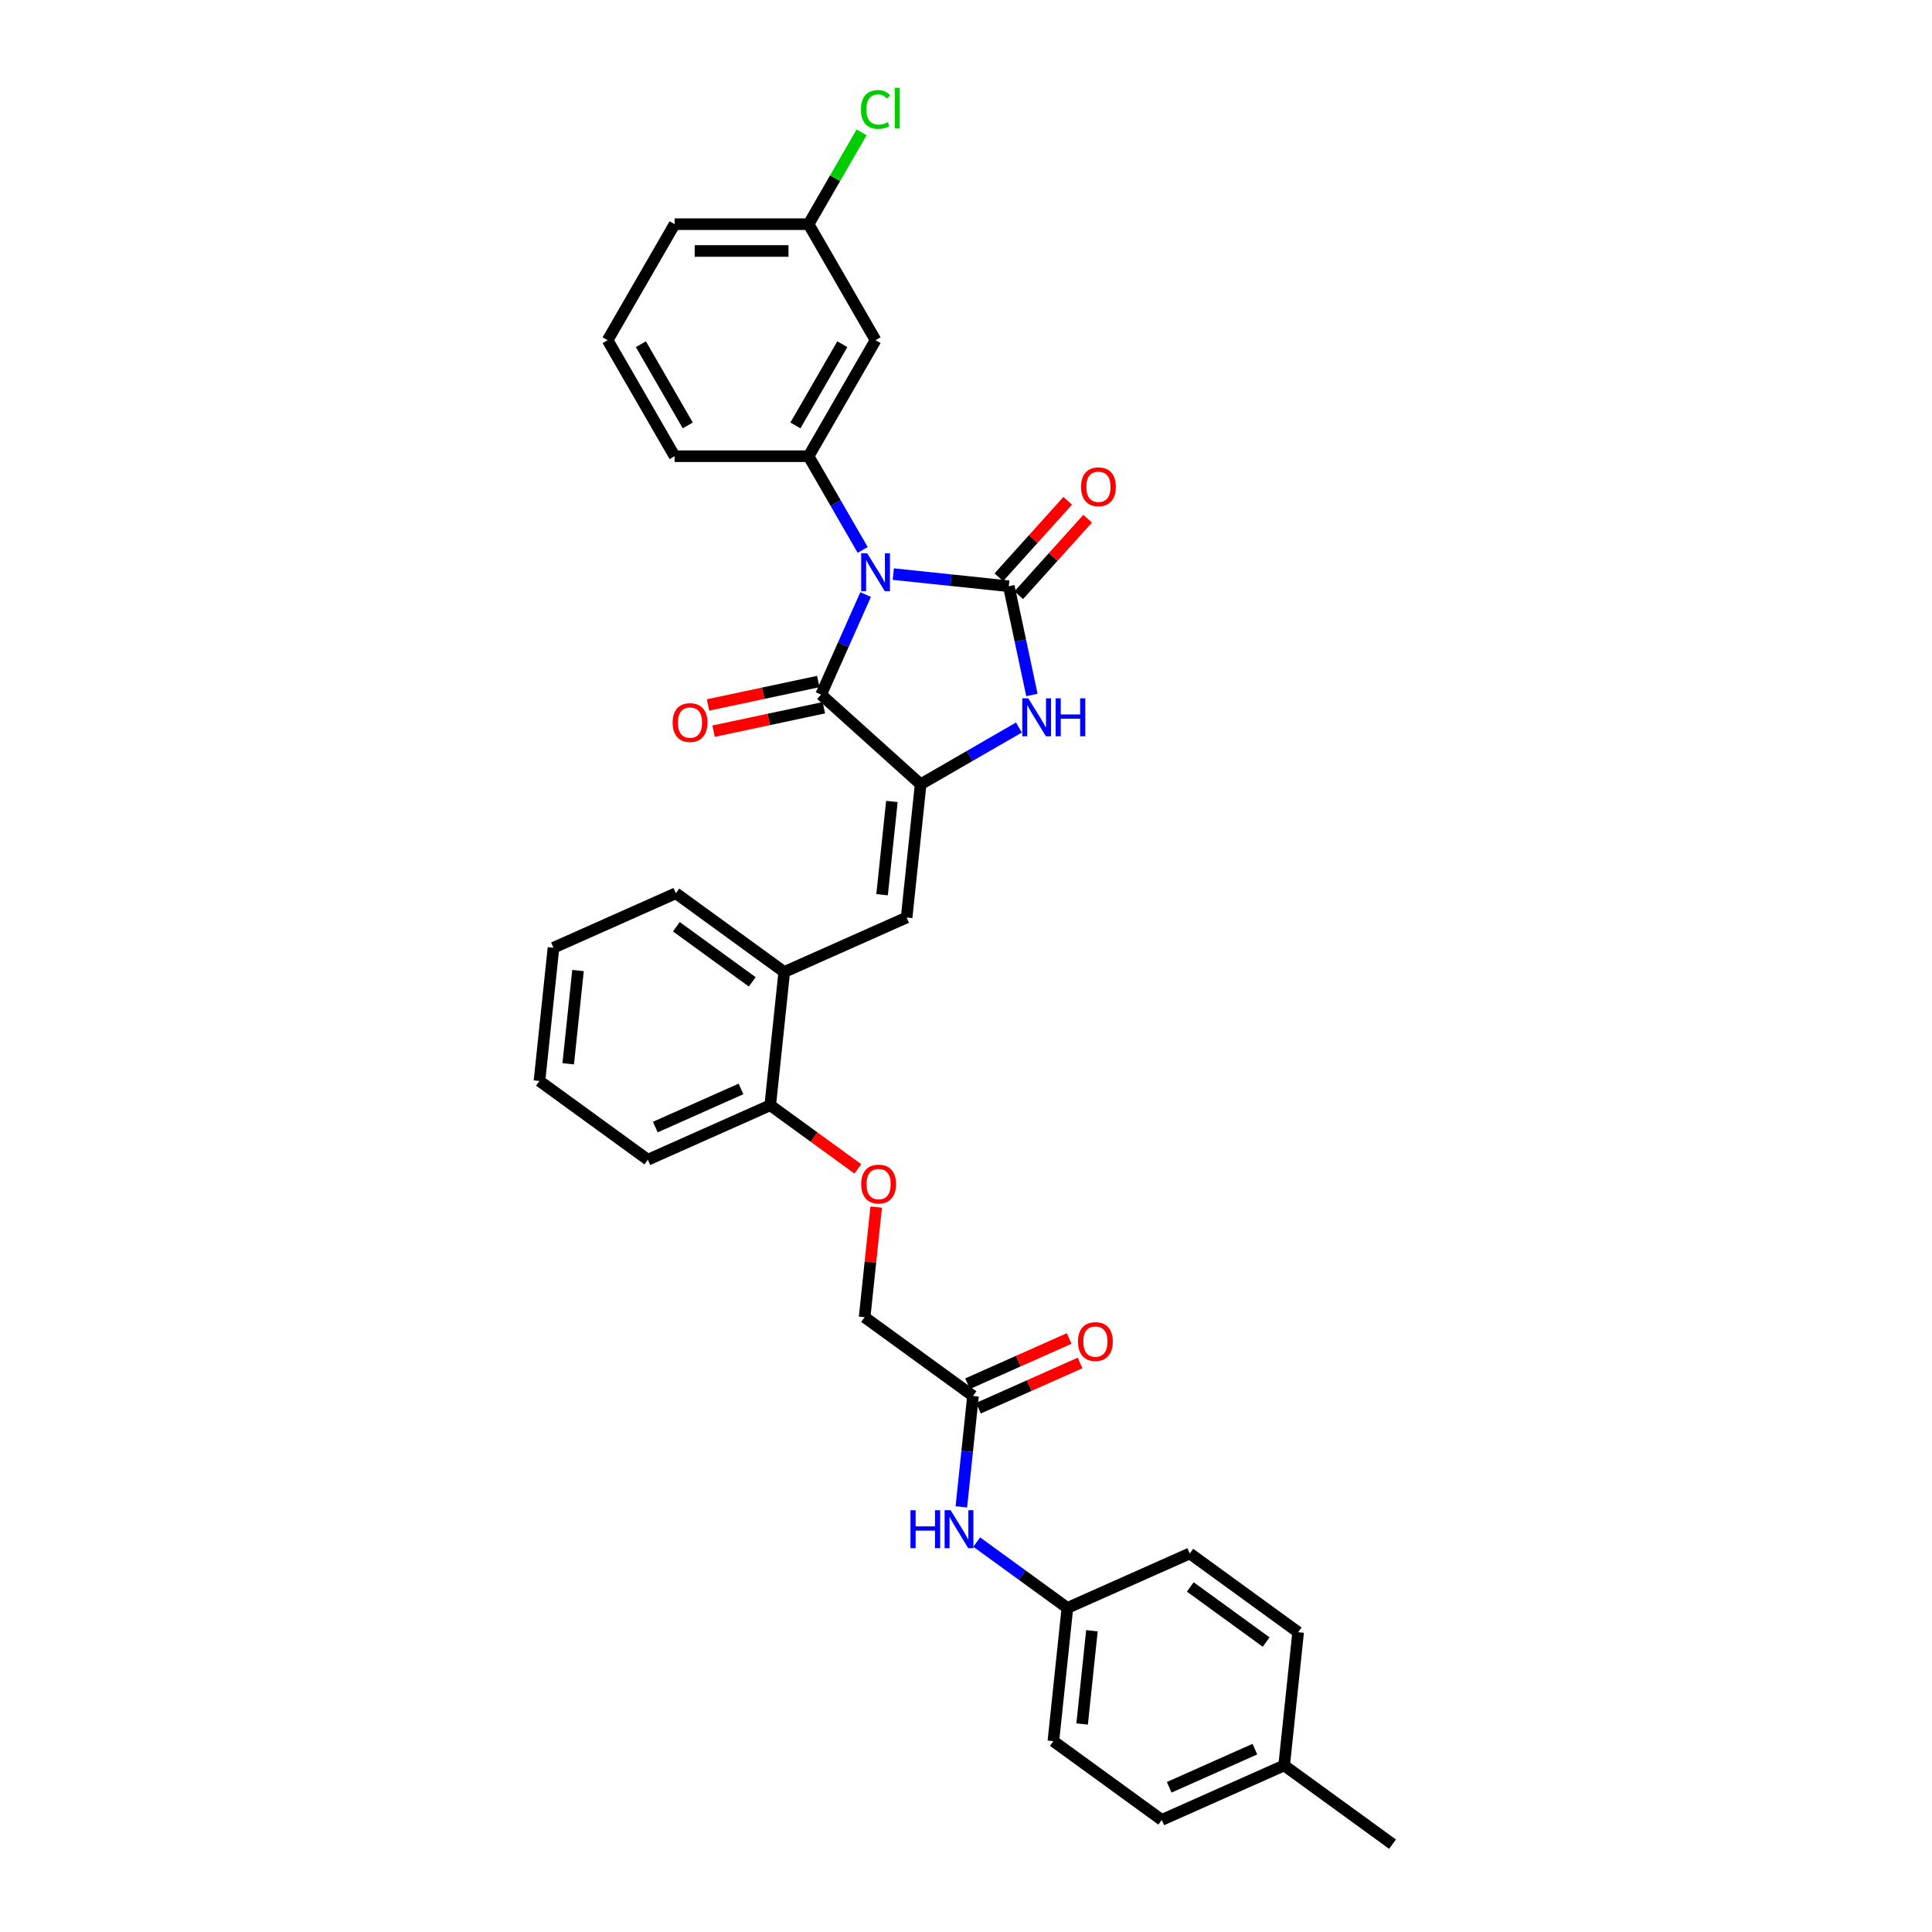 <?xml version='1.0' encoding='iso-8859-1'?>
<svg version='1.1' baseProfile='full'
              xmlns='http://www.w3.org/2000/svg'
                      xmlns:rdkit='http://www.rdkit.org/xml'
                      xmlns:xlink='http://www.w3.org/1999/xlink'
                  xml:space='preserve'
width='1000px' height='1000px' viewBox='0 0 1000 1000'>
<!-- END OF HEADER -->
<rect style='opacity:1.0;fill:#FFFFFF;stroke:none' width='1000' height='1000' x='0' y='0'> </rect>
<path class='bond-0' d='M 462.371,297.156 L 492.262,300.298' style='fill:none;fill-rule:evenodd;stroke:#0000FF;stroke-width:6px;stroke-linecap:butt;stroke-linejoin:miter;stroke-opacity:1' />
<path class='bond-0' d='M 492.262,300.298 L 522.153,303.439' style='fill:none;fill-rule:evenodd;stroke:#000000;stroke-width:6px;stroke-linecap:butt;stroke-linejoin:miter;stroke-opacity:1' />
<path class='bond-2' d='M 448.047,307.743 L 436.517,333.641' style='fill:none;fill-rule:evenodd;stroke:#0000FF;stroke-width:6px;stroke-linecap:butt;stroke-linejoin:miter;stroke-opacity:1' />
<path class='bond-2' d='M 436.517,333.641 L 424.986,359.539' style='fill:none;fill-rule:evenodd;stroke:#000000;stroke-width:6px;stroke-linecap:butt;stroke-linejoin:miter;stroke-opacity:1' />
<path class='bond-4' d='M 446.521,284.638 L 432.52,260.388' style='fill:none;fill-rule:evenodd;stroke:#0000FF;stroke-width:6px;stroke-linecap:butt;stroke-linejoin:miter;stroke-opacity:1' />
<path class='bond-4' d='M 432.52,260.388 L 418.519,236.138' style='fill:none;fill-rule:evenodd;stroke:#000000;stroke-width:6px;stroke-linecap:butt;stroke-linejoin:miter;stroke-opacity:1' />
<path class='bond-3' d='M 522.153,303.439 L 528.134,331.577' style='fill:none;fill-rule:evenodd;stroke:#000000;stroke-width:6px;stroke-linecap:butt;stroke-linejoin:miter;stroke-opacity:1' />
<path class='bond-3' d='M 528.134,331.577 L 534.115,359.714' style='fill:none;fill-rule:evenodd;stroke:#0000FF;stroke-width:6px;stroke-linecap:butt;stroke-linejoin:miter;stroke-opacity:1' />
<path class='bond-8' d='M 527.306,308.079 L 545.132,288.282' style='fill:none;fill-rule:evenodd;stroke:#000000;stroke-width:6px;stroke-linecap:butt;stroke-linejoin:miter;stroke-opacity:1' />
<path class='bond-8' d='M 545.132,288.282 L 562.958,268.485' style='fill:none;fill-rule:evenodd;stroke:#FF0000;stroke-width:6px;stroke-linecap:butt;stroke-linejoin:miter;stroke-opacity:1' />
<path class='bond-8' d='M 517,298.799 L 534.826,279.002' style='fill:none;fill-rule:evenodd;stroke:#000000;stroke-width:6px;stroke-linecap:butt;stroke-linejoin:miter;stroke-opacity:1' />
<path class='bond-8' d='M 534.826,279.002 L 552.651,259.205' style='fill:none;fill-rule:evenodd;stroke:#FF0000;stroke-width:6px;stroke-linecap:butt;stroke-linejoin:miter;stroke-opacity:1' />
<path class='bond-1' d='M 476.518,405.938 L 424.986,359.539' style='fill:none;fill-rule:evenodd;stroke:#000000;stroke-width:6px;stroke-linecap:butt;stroke-linejoin:miter;stroke-opacity:1' />
<path class='bond-5' d='M 476.518,405.938 L 469.27,474.901' style='fill:none;fill-rule:evenodd;stroke:#000000;stroke-width:6px;stroke-linecap:butt;stroke-linejoin:miter;stroke-opacity:1' />
<path class='bond-5' d='M 461.638,414.833 L 456.564,463.107' style='fill:none;fill-rule:evenodd;stroke:#000000;stroke-width:6px;stroke-linecap:butt;stroke-linejoin:miter;stroke-opacity:1' />
<path class='bond-32' d='M 476.518,405.938 L 501.954,391.253' style='fill:none;fill-rule:evenodd;stroke:#000000;stroke-width:6px;stroke-linecap:butt;stroke-linejoin:miter;stroke-opacity:1' />
<path class='bond-32' d='M 501.954,391.253 L 527.389,376.567' style='fill:none;fill-rule:evenodd;stroke:#0000FF;stroke-width:6px;stroke-linecap:butt;stroke-linejoin:miter;stroke-opacity:1' />
<path class='bond-10' d='M 423.544,352.756 L 395.005,358.822' style='fill:none;fill-rule:evenodd;stroke:#000000;stroke-width:6px;stroke-linecap:butt;stroke-linejoin:miter;stroke-opacity:1' />
<path class='bond-10' d='M 395.005,358.822 L 366.465,364.889' style='fill:none;fill-rule:evenodd;stroke:#FF0000;stroke-width:6px;stroke-linecap:butt;stroke-linejoin:miter;stroke-opacity:1' />
<path class='bond-10' d='M 426.428,366.321 L 397.888,372.388' style='fill:none;fill-rule:evenodd;stroke:#000000;stroke-width:6px;stroke-linecap:butt;stroke-linejoin:miter;stroke-opacity:1' />
<path class='bond-10' d='M 397.888,372.388 L 369.349,378.454' style='fill:none;fill-rule:evenodd;stroke:#FF0000;stroke-width:6px;stroke-linecap:butt;stroke-linejoin:miter;stroke-opacity:1' />
<path class='bond-6' d='M 418.519,236.138 L 453.19,176.086' style='fill:none;fill-rule:evenodd;stroke:#000000;stroke-width:6px;stroke-linecap:butt;stroke-linejoin:miter;stroke-opacity:1' />
<path class='bond-6' d='M 411.709,220.196 L 435.979,178.159' style='fill:none;fill-rule:evenodd;stroke:#000000;stroke-width:6px;stroke-linecap:butt;stroke-linejoin:miter;stroke-opacity:1' />
<path class='bond-18' d='M 418.519,236.138 L 349.176,236.138' style='fill:none;fill-rule:evenodd;stroke:#000000;stroke-width:6px;stroke-linecap:butt;stroke-linejoin:miter;stroke-opacity:1' />
<path class='bond-7' d='M 469.27,474.901 L 405.922,503.105' style='fill:none;fill-rule:evenodd;stroke:#000000;stroke-width:6px;stroke-linecap:butt;stroke-linejoin:miter;stroke-opacity:1' />
<path class='bond-16' d='M 453.19,176.086 L 418.519,116.033' style='fill:none;fill-rule:evenodd;stroke:#000000;stroke-width:6px;stroke-linecap:butt;stroke-linejoin:miter;stroke-opacity:1' />
<path class='bond-12' d='M 405.922,503.105 L 398.674,572.068' style='fill:none;fill-rule:evenodd;stroke:#000000;stroke-width:6px;stroke-linecap:butt;stroke-linejoin:miter;stroke-opacity:1' />
<path class='bond-26' d='M 405.922,503.105 L 349.822,462.347' style='fill:none;fill-rule:evenodd;stroke:#000000;stroke-width:6px;stroke-linecap:butt;stroke-linejoin:miter;stroke-opacity:1' />
<path class='bond-26' d='M 389.355,508.211 L 350.086,479.68' style='fill:none;fill-rule:evenodd;stroke:#000000;stroke-width:6px;stroke-linecap:butt;stroke-linejoin:miter;stroke-opacity:1' />
<path class='bond-9' d='M 503.624,722.548 L 447.525,681.789' style='fill:none;fill-rule:evenodd;stroke:#000000;stroke-width:6px;stroke-linecap:butt;stroke-linejoin:miter;stroke-opacity:1' />
<path class='bond-11' d='M 503.624,722.548 L 500.607,751.253' style='fill:none;fill-rule:evenodd;stroke:#000000;stroke-width:6px;stroke-linecap:butt;stroke-linejoin:miter;stroke-opacity:1' />
<path class='bond-11' d='M 500.607,751.253 L 497.59,779.958' style='fill:none;fill-rule:evenodd;stroke:#0000FF;stroke-width:6px;stroke-linecap:butt;stroke-linejoin:miter;stroke-opacity:1' />
<path class='bond-14' d='M 506.445,728.883 L 532.744,717.173' style='fill:none;fill-rule:evenodd;stroke:#000000;stroke-width:6px;stroke-linecap:butt;stroke-linejoin:miter;stroke-opacity:1' />
<path class='bond-14' d='M 532.744,717.173 L 559.044,705.464' style='fill:none;fill-rule:evenodd;stroke:#FF0000;stroke-width:6px;stroke-linecap:butt;stroke-linejoin:miter;stroke-opacity:1' />
<path class='bond-14' d='M 500.804,716.213 L 527.104,704.504' style='fill:none;fill-rule:evenodd;stroke:#000000;stroke-width:6px;stroke-linecap:butt;stroke-linejoin:miter;stroke-opacity:1' />
<path class='bond-14' d='M 527.104,704.504 L 553.403,692.794' style='fill:none;fill-rule:evenodd;stroke:#FF0000;stroke-width:6px;stroke-linecap:butt;stroke-linejoin:miter;stroke-opacity:1' />
<path class='bond-17' d='M 505.557,798.181 L 529.016,815.225' style='fill:none;fill-rule:evenodd;stroke:#0000FF;stroke-width:6px;stroke-linecap:butt;stroke-linejoin:miter;stroke-opacity:1' />
<path class='bond-17' d='M 529.016,815.225 L 552.475,832.27' style='fill:none;fill-rule:evenodd;stroke:#000000;stroke-width:6px;stroke-linecap:butt;stroke-linejoin:miter;stroke-opacity:1' />
<path class='bond-13' d='M 398.674,572.068 L 421.349,588.543' style='fill:none;fill-rule:evenodd;stroke:#000000;stroke-width:6px;stroke-linecap:butt;stroke-linejoin:miter;stroke-opacity:1' />
<path class='bond-13' d='M 421.349,588.543 L 444.025,605.018' style='fill:none;fill-rule:evenodd;stroke:#FF0000;stroke-width:6px;stroke-linecap:butt;stroke-linejoin:miter;stroke-opacity:1' />
<path class='bond-27' d='M 398.674,572.068 L 335.326,600.272' style='fill:none;fill-rule:evenodd;stroke:#000000;stroke-width:6px;stroke-linecap:butt;stroke-linejoin:miter;stroke-opacity:1' />
<path class='bond-27' d='M 383.531,563.629 L 339.187,583.372' style='fill:none;fill-rule:evenodd;stroke:#000000;stroke-width:6px;stroke-linecap:butt;stroke-linejoin:miter;stroke-opacity:1' />
<path class='bond-15' d='M 453.515,624.795 L 450.52,653.292' style='fill:none;fill-rule:evenodd;stroke:#FF0000;stroke-width:6px;stroke-linecap:butt;stroke-linejoin:miter;stroke-opacity:1' />
<path class='bond-15' d='M 450.52,653.292 L 447.525,681.789' style='fill:none;fill-rule:evenodd;stroke:#000000;stroke-width:6px;stroke-linecap:butt;stroke-linejoin:miter;stroke-opacity:1' />
<path class='bond-19' d='M 418.519,116.033 L 432.244,92.262' style='fill:none;fill-rule:evenodd;stroke:#000000;stroke-width:6px;stroke-linecap:butt;stroke-linejoin:miter;stroke-opacity:1' />
<path class='bond-19' d='M 432.244,92.262 L 445.968,68.49' style='fill:none;fill-rule:evenodd;stroke:#00CC00;stroke-width:6px;stroke-linecap:butt;stroke-linejoin:miter;stroke-opacity:1' />
<path class='bond-33' d='M 418.519,116.033 L 349.176,116.033' style='fill:none;fill-rule:evenodd;stroke:#000000;stroke-width:6px;stroke-linecap:butt;stroke-linejoin:miter;stroke-opacity:1' />
<path class='bond-33' d='M 408.118,129.902 L 359.578,129.902' style='fill:none;fill-rule:evenodd;stroke:#000000;stroke-width:6px;stroke-linecap:butt;stroke-linejoin:miter;stroke-opacity:1' />
<path class='bond-21' d='M 552.475,832.27 L 615.823,804.065' style='fill:none;fill-rule:evenodd;stroke:#000000;stroke-width:6px;stroke-linecap:butt;stroke-linejoin:miter;stroke-opacity:1' />
<path class='bond-22' d='M 552.475,832.27 L 545.227,901.232' style='fill:none;fill-rule:evenodd;stroke:#000000;stroke-width:6px;stroke-linecap:butt;stroke-linejoin:miter;stroke-opacity:1' />
<path class='bond-22' d='M 565.181,844.064 L 560.107,892.338' style='fill:none;fill-rule:evenodd;stroke:#000000;stroke-width:6px;stroke-linecap:butt;stroke-linejoin:miter;stroke-opacity:1' />
<path class='bond-25' d='M 349.176,236.138 L 314.505,176.086' style='fill:none;fill-rule:evenodd;stroke:#000000;stroke-width:6px;stroke-linecap:butt;stroke-linejoin:miter;stroke-opacity:1' />
<path class='bond-25' d='M 355.986,220.196 L 331.716,178.159' style='fill:none;fill-rule:evenodd;stroke:#000000;stroke-width:6px;stroke-linecap:butt;stroke-linejoin:miter;stroke-opacity:1' />
<path class='bond-20' d='M 664.674,913.787 L 601.326,941.991' style='fill:none;fill-rule:evenodd;stroke:#000000;stroke-width:6px;stroke-linecap:butt;stroke-linejoin:miter;stroke-opacity:1' />
<path class='bond-20' d='M 649.531,905.348 L 605.188,925.091' style='fill:none;fill-rule:evenodd;stroke:#000000;stroke-width:6px;stroke-linecap:butt;stroke-linejoin:miter;stroke-opacity:1' />
<path class='bond-29' d='M 664.674,913.787 L 720.774,954.545' style='fill:none;fill-rule:evenodd;stroke:#000000;stroke-width:6px;stroke-linecap:butt;stroke-linejoin:miter;stroke-opacity:1' />
<path class='bond-35' d='M 664.674,913.787 L 671.922,844.824' style='fill:none;fill-rule:evenodd;stroke:#000000;stroke-width:6px;stroke-linecap:butt;stroke-linejoin:miter;stroke-opacity:1' />
<path class='bond-23' d='M 615.823,804.065 L 671.922,844.824' style='fill:none;fill-rule:evenodd;stroke:#000000;stroke-width:6px;stroke-linecap:butt;stroke-linejoin:miter;stroke-opacity:1' />
<path class='bond-23' d='M 616.086,821.399 L 655.356,849.93' style='fill:none;fill-rule:evenodd;stroke:#000000;stroke-width:6px;stroke-linecap:butt;stroke-linejoin:miter;stroke-opacity:1' />
<path class='bond-24' d='M 545.227,901.232 L 601.326,941.991' style='fill:none;fill-rule:evenodd;stroke:#000000;stroke-width:6px;stroke-linecap:butt;stroke-linejoin:miter;stroke-opacity:1' />
<path class='bond-28' d='M 314.505,176.086 L 349.176,116.033' style='fill:none;fill-rule:evenodd;stroke:#000000;stroke-width:6px;stroke-linecap:butt;stroke-linejoin:miter;stroke-opacity:1' />
<path class='bond-30' d='M 349.822,462.347 L 286.475,490.551' style='fill:none;fill-rule:evenodd;stroke:#000000;stroke-width:6px;stroke-linecap:butt;stroke-linejoin:miter;stroke-opacity:1' />
<path class='bond-34' d='M 335.326,600.272 L 279.226,559.514' style='fill:none;fill-rule:evenodd;stroke:#000000;stroke-width:6px;stroke-linecap:butt;stroke-linejoin:miter;stroke-opacity:1' />
<path class='bond-31' d='M 286.475,490.551 L 279.226,559.514' style='fill:none;fill-rule:evenodd;stroke:#000000;stroke-width:6px;stroke-linecap:butt;stroke-linejoin:miter;stroke-opacity:1' />
<path class='bond-31' d='M 299.18,502.345 L 294.106,550.619' style='fill:none;fill-rule:evenodd;stroke:#000000;stroke-width:6px;stroke-linecap:butt;stroke-linejoin:miter;stroke-opacity:1' />
<path  class='atom-0' d='M 448.85 286.372
L 455.285 296.773
Q 455.923 297.8, 456.949 299.658
Q 457.975 301.517, 458.031 301.627
L 458.031 286.372
L 460.638 286.372
L 460.638 306.01
L 457.947 306.01
L 451.041 294.638
Q 450.236 293.306, 449.377 291.781
Q 448.544 290.255, 448.295 289.784
L 448.295 306.01
L 445.743 306.01
L 445.743 286.372
L 448.85 286.372
' fill='#0000FF'/>
<path  class='atom-4' d='M 532.23 361.448
L 538.665 371.849
Q 539.303 372.875, 540.329 374.734
Q 541.355 376.592, 541.411 376.703
L 541.411 361.448
L 544.018 361.448
L 544.018 381.086
L 541.327 381.086
L 534.421 369.713
Q 533.616 368.382, 532.757 366.856
Q 531.924 365.331, 531.675 364.859
L 531.675 381.086
L 529.123 381.086
L 529.123 361.448
L 532.23 361.448
' fill='#0000FF'/>
<path  class='atom-4' d='M 546.375 361.448
L 549.038 361.448
L 549.038 369.797
L 559.079 369.797
L 559.079 361.448
L 561.742 361.448
L 561.742 381.086
L 559.079 381.086
L 559.079 372.016
L 549.038 372.016
L 549.038 381.086
L 546.375 381.086
L 546.375 361.448
' fill='#0000FF'/>
<path  class='atom-9' d='M 559.538 251.963
Q 559.538 247.248, 561.868 244.613
Q 564.198 241.978, 568.553 241.978
Q 572.907 241.978, 575.237 244.613
Q 577.567 247.248, 577.567 251.963
Q 577.567 256.734, 575.209 259.452
Q 572.852 262.143, 568.553 262.143
Q 564.226 262.143, 561.868 259.452
Q 559.538 256.762, 559.538 251.963
M 568.553 259.924
Q 571.548 259.924, 573.157 257.927
Q 574.793 255.902, 574.793 251.963
Q 574.793 248.108, 573.157 246.166
Q 571.548 244.197, 568.553 244.197
Q 565.557 244.197, 563.92 246.138
Q 562.312 248.08, 562.312 251.963
Q 562.312 255.929, 563.92 257.927
Q 565.557 259.924, 568.553 259.924
' fill='#FF0000'/>
<path  class='atom-11' d='M 348.144 374.011
Q 348.144 369.296, 350.474 366.661
Q 352.804 364.026, 357.159 364.026
Q 361.513 364.026, 363.843 366.661
Q 366.173 369.296, 366.173 374.011
Q 366.173 378.782, 363.816 381.5
Q 361.458 384.191, 357.159 384.191
Q 352.832 384.191, 350.474 381.5
Q 348.144 378.81, 348.144 374.011
M 357.159 381.972
Q 360.154 381.972, 361.763 379.975
Q 363.4 377.95, 363.4 374.011
Q 363.4 370.156, 361.763 368.214
Q 360.154 366.245, 357.159 366.245
Q 354.163 366.245, 352.527 368.187
Q 350.918 370.128, 350.918 374.011
Q 350.918 377.978, 352.527 379.975
Q 354.163 381.972, 357.159 381.972
' fill='#FF0000'/>
<path  class='atom-12' d='M 471.26 781.692
L 473.923 781.692
L 473.923 790.041
L 483.964 790.041
L 483.964 781.692
L 486.626 781.692
L 486.626 801.33
L 483.964 801.33
L 483.964 792.26
L 473.923 792.26
L 473.923 801.33
L 471.26 801.33
L 471.26 781.692
' fill='#0000FF'/>
<path  class='atom-12' d='M 492.035 781.692
L 498.47 792.093
Q 499.108 793.12, 500.134 794.978
Q 501.161 796.836, 501.216 796.947
L 501.216 781.692
L 503.823 781.692
L 503.823 801.33
L 501.133 801.33
L 494.226 789.958
Q 493.422 788.626, 492.562 787.101
Q 491.73 785.575, 491.48 785.104
L 491.48 801.33
L 488.928 801.33
L 488.928 781.692
L 492.035 781.692
' fill='#0000FF'/>
<path  class='atom-14' d='M 445.758 612.882
Q 445.758 608.167, 448.088 605.532
Q 450.418 602.897, 454.773 602.897
Q 459.128 602.897, 461.458 605.532
Q 463.788 608.167, 463.788 612.882
Q 463.788 617.653, 461.43 620.371
Q 459.072 623.062, 454.773 623.062
Q 450.446 623.062, 448.088 620.371
Q 445.758 617.681, 445.758 612.882
M 454.773 620.843
Q 457.769 620.843, 459.377 618.846
Q 461.014 616.821, 461.014 612.882
Q 461.014 609.027, 459.377 607.085
Q 457.769 605.116, 454.773 605.116
Q 451.777 605.116, 450.141 607.057
Q 448.532 608.999, 448.532 612.882
Q 448.532 616.848, 450.141 618.846
Q 451.777 620.843, 454.773 620.843
' fill='#FF0000'/>
<path  class='atom-15' d='M 557.957 694.399
Q 557.957 689.684, 560.287 687.049
Q 562.617 684.414, 566.972 684.414
Q 571.327 684.414, 573.657 687.049
Q 575.986 689.684, 575.986 694.399
Q 575.986 699.17, 573.629 701.888
Q 571.271 704.579, 566.972 704.579
Q 562.645 704.579, 560.287 701.888
Q 557.957 699.198, 557.957 694.399
M 566.972 702.36
Q 569.967 702.36, 571.576 700.363
Q 573.213 698.338, 573.213 694.399
Q 573.213 690.544, 571.576 688.602
Q 569.967 686.633, 566.972 686.633
Q 563.976 686.633, 562.34 688.575
Q 560.731 690.516, 560.731 694.399
Q 560.731 698.366, 562.34 700.363
Q 563.976 702.36, 566.972 702.36
' fill='#FF0000'/>
<path  class='atom-20' d='M 445.618 56.66
Q 445.618 51.779, 447.893 49.227
Q 450.195 46.647, 454.55 46.647
Q 458.599 46.647, 460.763 49.504
L 458.932 51.002
Q 457.351 48.922, 454.55 48.922
Q 451.582 48.922, 450.001 50.919
Q 448.447 52.888, 448.447 56.66
Q 448.447 60.544, 450.056 62.541
Q 451.693 64.538, 454.855 64.538
Q 457.018 64.538, 459.542 63.234
L 460.319 65.314
Q 459.293 65.98, 457.739 66.368
Q 456.186 66.757, 454.466 66.757
Q 450.195 66.757, 447.893 64.149
Q 445.618 61.542, 445.618 56.66
' fill='#00CC00'/>
<path  class='atom-20' d='M 463.148 45.455
L 465.7 45.455
L 465.7 66.507
L 463.148 66.507
L 463.148 45.455
' fill='#00CC00'/>
</svg>
